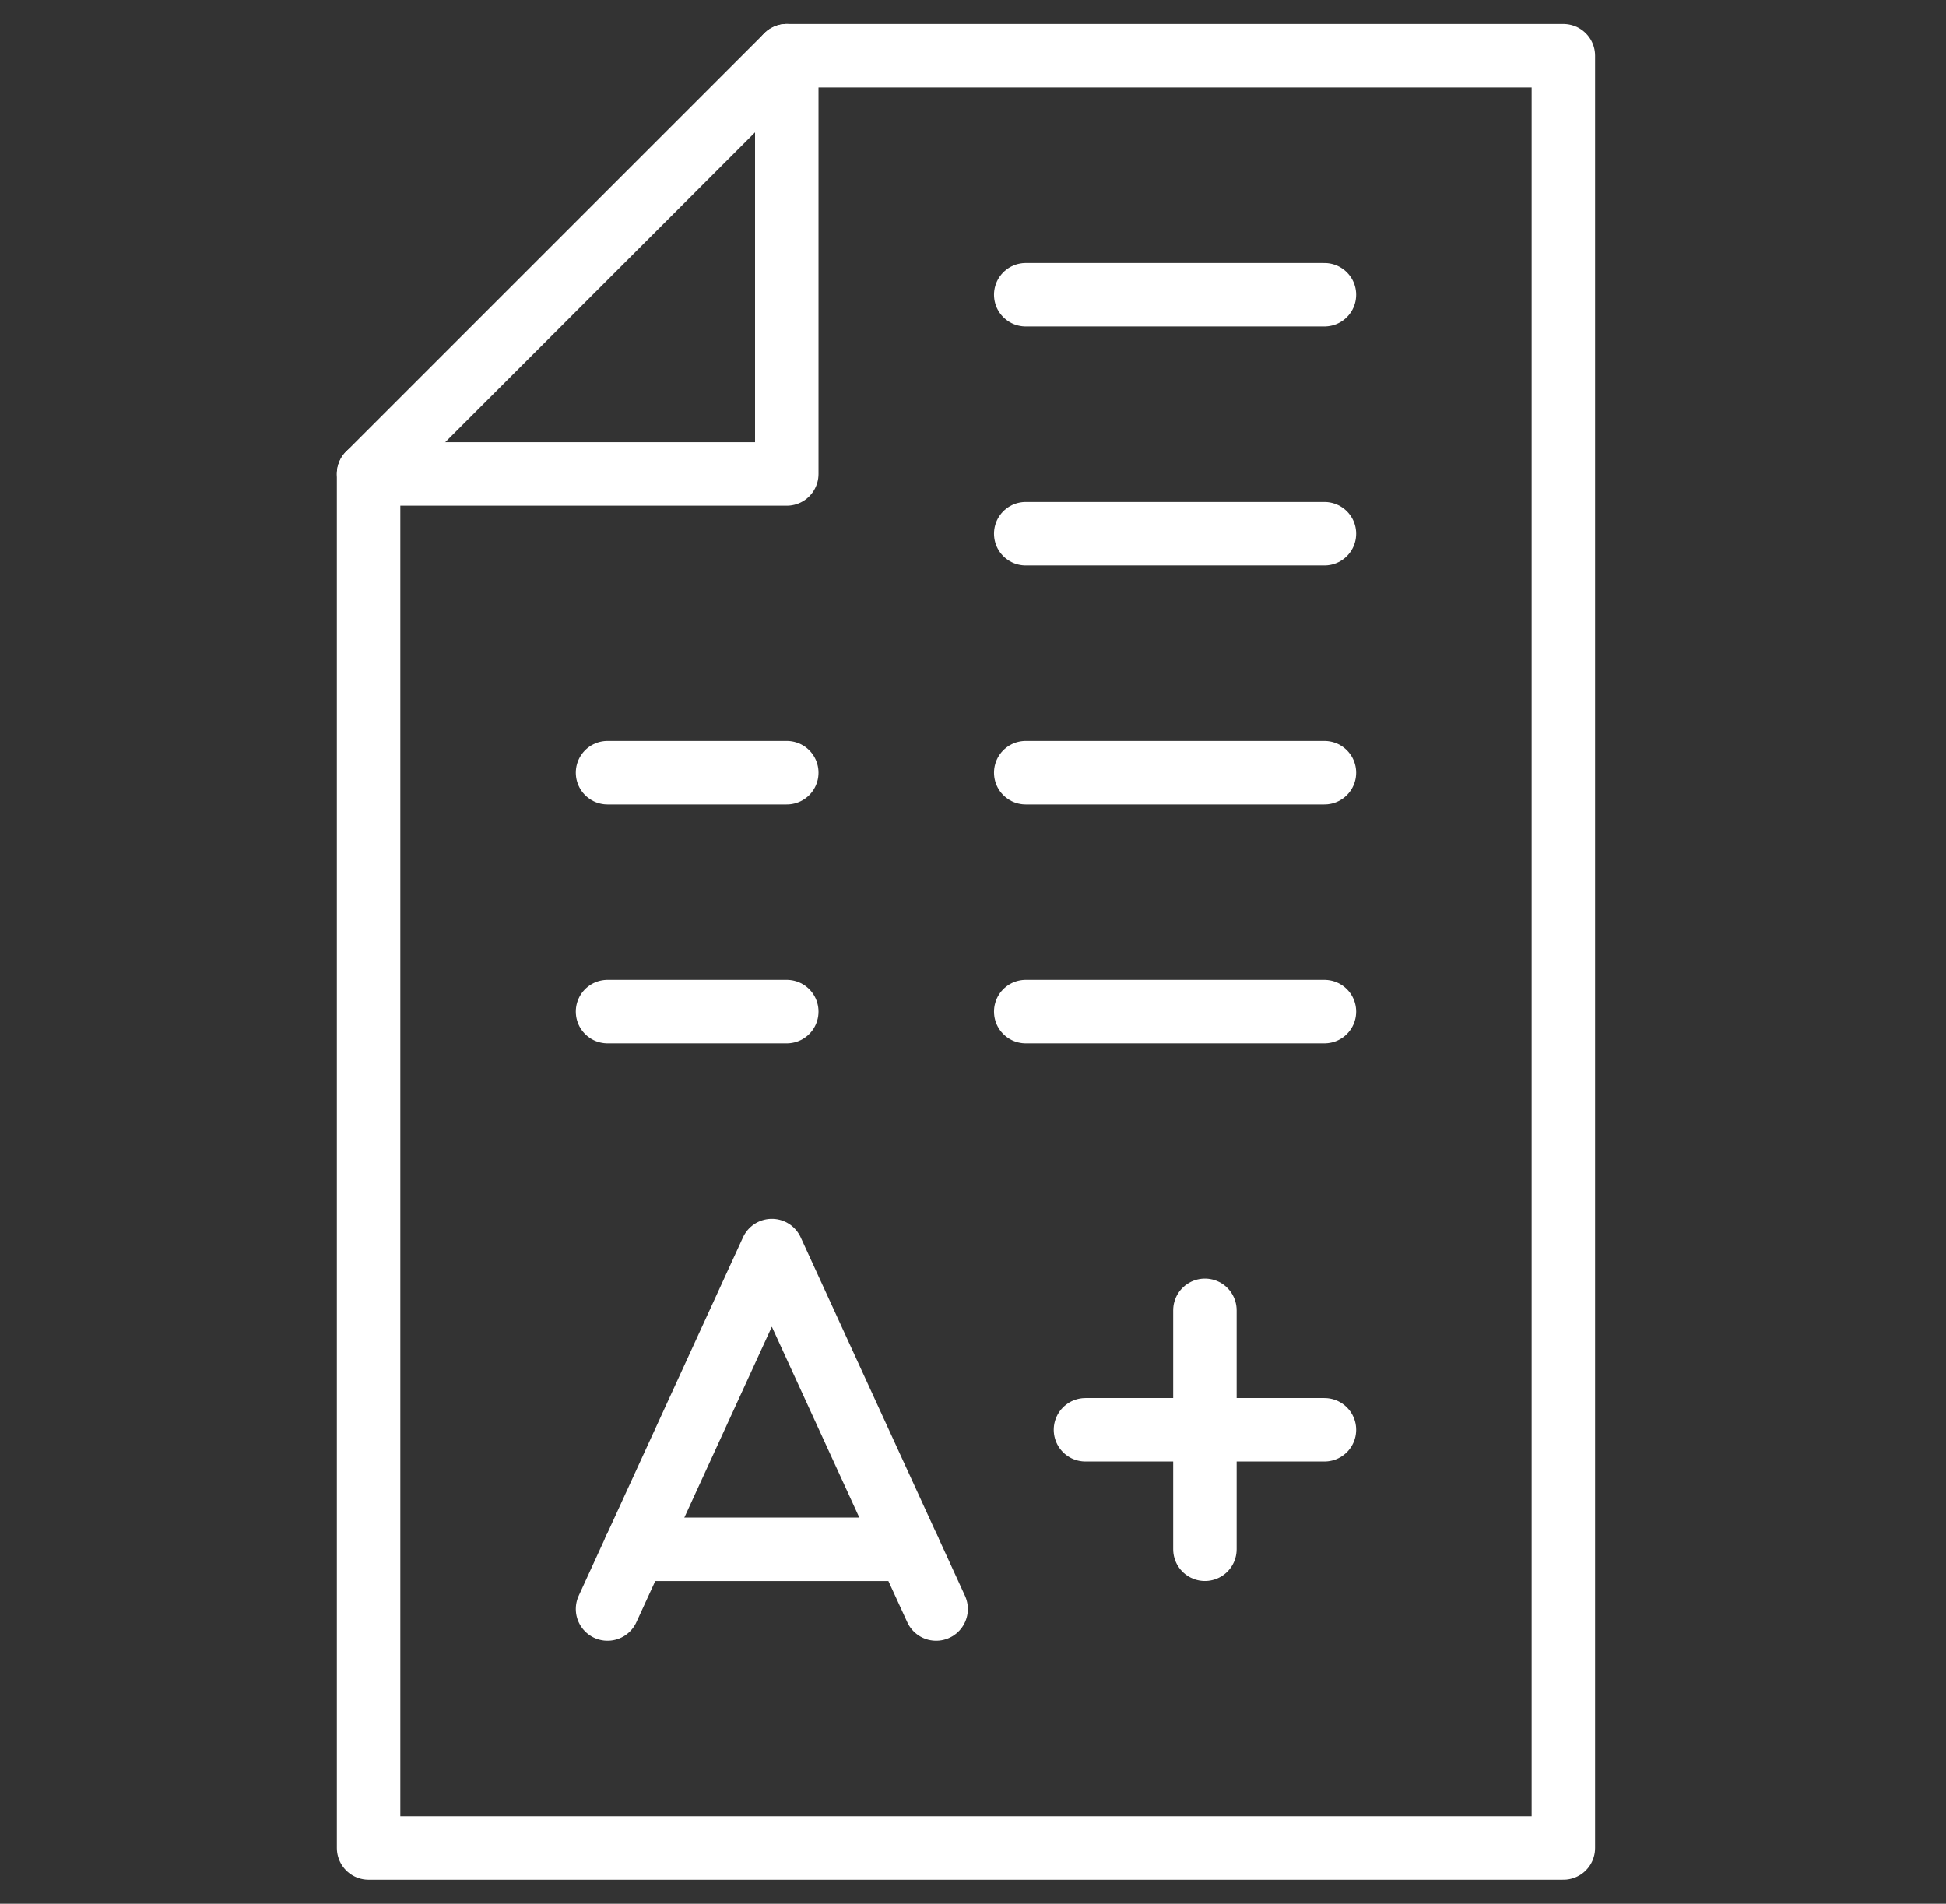 <svg width="46" height="45" viewBox="0 0 46 45" fill="none" xmlns="http://www.w3.org/2000/svg">
<rect x="0" y="0" width="46" height="45" fill="#333333" stroke="none"/>
<mask id="mask0_98_973" style="mask-type:luminance" maskUnits="userSpaceOnUse" x="0" y="0" width="46" height="45">
<path d="M0.334 3.8147e-06H45.334V45H0.334V3.8147e-06Z" fill="white"/>
</mask>
<g mask="url(#mask0_98_973)">
<path d="M36.955 1.318H18.598L8.713 11.203V43.682H36.955V1.318Z" stroke="white" stroke-width="1.5" stroke-miterlimit="10" stroke-linecap="round" stroke-linejoin="round"/>
<path d="M8.713 11.203H18.598V1.318" stroke="white" stroke-width="1.5" stroke-miterlimit="10" stroke-linecap="round" stroke-linejoin="round"/>
</g>
<path d="M14.361 38.033L18.245 29.561L22.128 38.033" stroke="white" stroke-width="1.5" stroke-miterlimit="10" stroke-linecap="round" stroke-linejoin="round"/>
<path d="M28.482 36.621V30.973" stroke="white" stroke-width="1.5" stroke-miterlimit="10" stroke-linecap="round" stroke-linejoin="round"/>
<path d="M25.658 33.797H31.307" stroke="white" stroke-width="1.5" stroke-miterlimit="10" stroke-linecap="round" stroke-linejoin="round"/>
<path d="M21.48 36.621H15.008" stroke="white" stroke-width="1.5" stroke-miterlimit="10" stroke-linecap="round" stroke-linejoin="round"/>
<path d="M24.246 18.264H31.307" stroke="white" stroke-width="1.5" stroke-miterlimit="10" stroke-linecap="round" stroke-linejoin="round"/>
<path d="M14.361 18.264H18.598" stroke="white" stroke-width="1.5" stroke-miterlimit="10" stroke-linecap="round" stroke-linejoin="round"/>
<path d="M24.246 12.615H31.307" stroke="white" stroke-width="1.5" stroke-miterlimit="10" stroke-linecap="round" stroke-linejoin="round"/>
<path d="M24.246 6.967H31.307" stroke="white" stroke-width="1.5" stroke-miterlimit="10" stroke-linecap="round" stroke-linejoin="round"/>
<path d="M24.246 23.912H31.307" stroke="white" stroke-width="1.5" stroke-miterlimit="10" stroke-linecap="round" stroke-linejoin="round"/>
<path d="M14.361 23.912H18.598" stroke="white" stroke-width="1.5" stroke-miterlimit="10" stroke-linecap="round" stroke-linejoin="round"/>
</svg>
